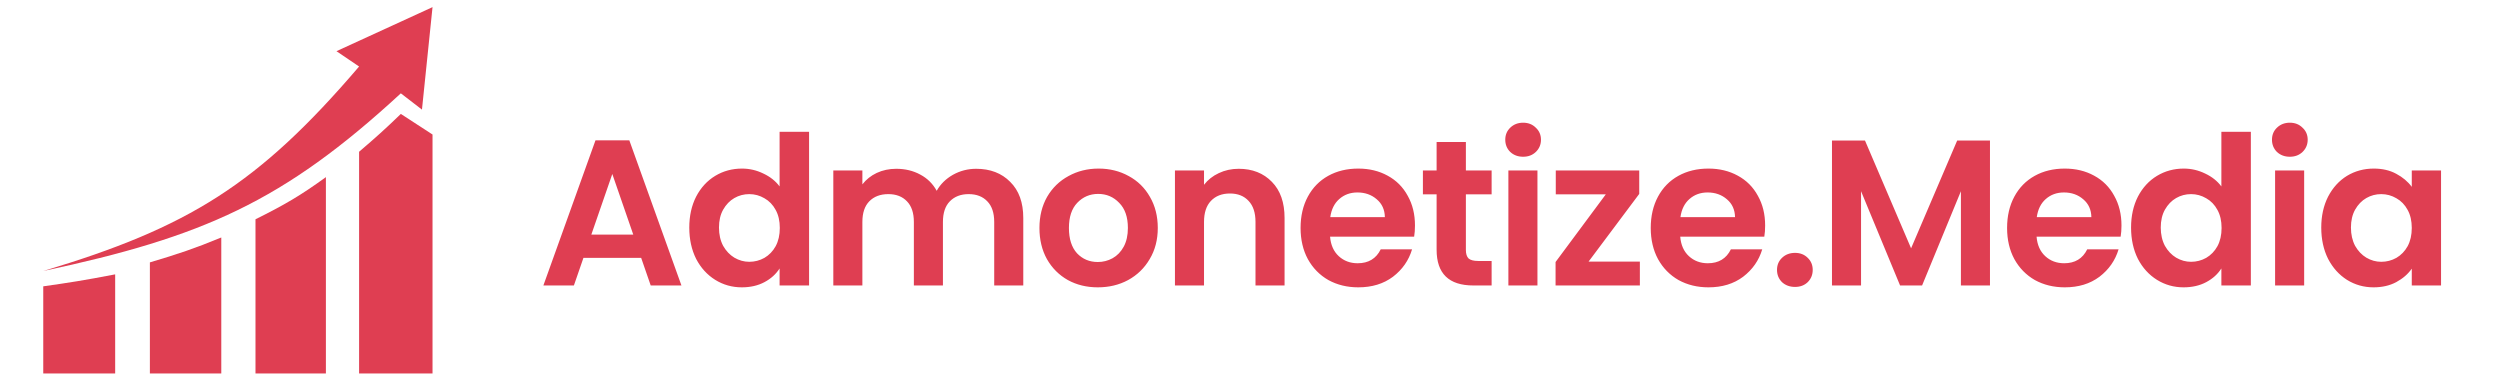 <svg width="289" height="44" viewBox="0 0 289 44" fill="none" xmlns="http://www.w3.org/2000/svg">
<path d="M50 15.55L46.337 13.17C44.513 14.933 43.45 15.885 41.511 17.543V43.176H50V15.55Z" fill="#DF3E52"/>
<path d="M37.674 43.176V20.477C34.7 22.628 32.902 23.675 29.535 25.349V43.176H37.674Z" fill="#DF3E52"/>
<path d="M25.581 43.176V27.453C22.44 28.745 20.62 29.351 17.326 30.332V43.176H25.581Z" fill="#DF3E52"/>
<path d="M5 33.1C7.949 32.683 9.685 32.414 13.314 31.716V43.176H5V33.1Z" fill="#DF3E52"/>
<path d="M50 0.824L38.895 5.917L41.511 7.689C29.892 21.284 21.802 26.303 5 31.329C23.438 27.392 32.736 23.335 46.337 10.789L48.779 12.671L50 0.824Z" fill="#DF3E52"/>
<path d="M74.118 29.808H67.446L66.342 33H62.814L68.838 16.224H72.75L78.774 33H75.222L74.118 29.808ZM73.206 27.12L70.782 20.112L68.358 27.12H73.206ZM79.681 26.304C79.681 24.96 79.945 23.768 80.474 22.728C81.017 21.688 81.754 20.888 82.681 20.328C83.609 19.768 84.641 19.488 85.778 19.488C86.641 19.488 87.466 19.68 88.249 20.064C89.034 20.432 89.657 20.928 90.121 21.552V15.24H93.529V33H90.121V31.032C89.706 31.688 89.121 32.216 88.37 32.616C87.618 33.016 86.746 33.216 85.754 33.216C84.633 33.216 83.609 32.928 82.681 32.352C81.754 31.776 81.017 30.968 80.474 29.928C79.945 28.872 79.681 27.664 79.681 26.304ZM90.145 26.352C90.145 25.536 89.986 24.84 89.665 24.264C89.346 23.672 88.913 23.224 88.37 22.92C87.826 22.6 87.242 22.44 86.618 22.44C85.993 22.44 85.418 22.592 84.889 22.896C84.362 23.2 83.93 23.648 83.594 24.24C83.273 24.816 83.114 25.504 83.114 26.304C83.114 27.104 83.273 27.808 83.594 28.416C83.93 29.008 84.362 29.464 84.889 29.784C85.433 30.104 86.01 30.264 86.618 30.264C87.242 30.264 87.826 30.112 88.37 29.808C88.913 29.488 89.346 29.04 89.665 28.464C89.986 27.872 90.145 27.168 90.145 26.352ZM112.843 19.512C114.475 19.512 115.787 20.016 116.779 21.024C117.787 22.016 118.291 23.408 118.291 25.2V33H114.931V25.656C114.931 24.616 114.667 23.824 114.139 23.28C113.611 22.72 112.891 22.44 111.979 22.44C111.067 22.44 110.339 22.72 109.795 23.28C109.267 23.824 109.003 24.616 109.003 25.656V33H105.643V25.656C105.643 24.616 105.379 23.824 104.851 23.28C104.323 22.72 103.603 22.44 102.691 22.44C101.763 22.44 101.027 22.72 100.483 23.28C99.955 23.824 99.691 24.616 99.691 25.656V33H96.331V19.704H99.691V21.312C100.123 20.752 100.675 20.312 101.347 19.992C102.035 19.672 102.787 19.512 103.603 19.512C104.643 19.512 105.571 19.736 106.387 20.184C107.203 20.616 107.835 21.24 108.283 22.056C108.715 21.288 109.339 20.672 110.155 20.208C110.987 19.744 111.883 19.512 112.843 19.512ZM126.904 33.216C125.624 33.216 124.472 32.936 123.448 32.376C122.424 31.8 121.616 30.992 121.024 29.952C120.448 28.912 120.16 27.712 120.16 26.352C120.16 24.992 120.456 23.792 121.048 22.752C121.656 21.712 122.48 20.912 123.52 20.352C124.56 19.776 125.72 19.488 127 19.488C128.28 19.488 129.44 19.776 130.48 20.352C131.52 20.912 132.336 21.712 132.928 22.752C133.536 23.792 133.84 24.992 133.84 26.352C133.84 27.712 133.528 28.912 132.904 29.952C132.296 30.992 131.464 31.8 130.408 32.376C129.368 32.936 128.2 33.216 126.904 33.216ZM126.904 30.288C127.512 30.288 128.08 30.144 128.608 29.856C129.152 29.552 129.584 29.104 129.904 28.512C130.224 27.92 130.384 27.2 130.384 26.352C130.384 25.088 130.048 24.12 129.376 23.448C128.72 22.76 127.912 22.416 126.952 22.416C125.992 22.416 125.184 22.76 124.528 23.448C123.888 24.12 123.568 25.088 123.568 26.352C123.568 27.616 123.88 28.592 124.504 29.28C125.144 29.952 125.944 30.288 126.904 30.288ZM143.192 19.512C144.776 19.512 146.056 20.016 147.032 21.024C148.008 22.016 148.496 23.408 148.496 25.2V33H145.136V25.656C145.136 24.6 144.872 23.792 144.344 23.232C143.816 22.656 143.096 22.368 142.184 22.368C141.256 22.368 140.52 22.656 139.976 23.232C139.448 23.792 139.184 24.6 139.184 25.656V33H135.824V19.704H139.184V21.36C139.632 20.784 140.2 20.336 140.888 20.016C141.592 19.68 142.36 19.512 143.192 19.512ZM163.571 26.064C163.571 26.544 163.539 26.976 163.475 27.36H153.755C153.835 28.32 154.171 29.072 154.763 29.616C155.355 30.16 156.083 30.432 156.947 30.432C158.195 30.432 159.083 29.896 159.611 28.824H163.235C162.851 30.104 162.115 31.16 161.027 31.992C159.939 32.808 158.603 33.216 157.019 33.216C155.739 33.216 154.587 32.936 153.563 32.376C152.555 31.8 151.763 30.992 151.187 29.952C150.627 28.912 150.347 27.712 150.347 26.352C150.347 24.976 150.627 23.768 151.187 22.728C151.747 21.688 152.531 20.888 153.539 20.328C154.547 19.768 155.707 19.488 157.019 19.488C158.283 19.488 159.411 19.76 160.403 20.304C161.411 20.848 162.187 21.624 162.731 22.632C163.291 23.624 163.571 24.768 163.571 26.064ZM160.091 25.104C160.075 24.24 159.763 23.552 159.155 23.04C158.547 22.512 157.803 22.248 156.923 22.248C156.091 22.248 155.387 22.504 154.811 23.016C154.251 23.512 153.907 24.208 153.779 25.104H160.091ZM169.456 22.464V28.896C169.456 29.344 169.56 29.672 169.768 29.88C169.992 30.072 170.36 30.168 170.872 30.168H172.432V33H170.32C167.488 33 166.072 31.624 166.072 28.872V22.464H164.488V19.704H166.072V16.416H169.456V19.704H172.432V22.464H169.456ZM176.073 18.12C175.481 18.12 174.985 17.936 174.585 17.568C174.201 17.184 174.009 16.712 174.009 16.152C174.009 15.592 174.201 15.128 174.585 14.76C174.985 14.376 175.481 14.184 176.073 14.184C176.665 14.184 177.153 14.376 177.537 14.76C177.937 15.128 178.137 15.592 178.137 16.152C178.137 16.712 177.937 17.184 177.537 17.568C177.153 17.936 176.665 18.12 176.073 18.12ZM177.729 19.704V33H174.369V19.704H177.729ZM183.64 30.24H189.568V33H179.824V30.288L185.632 22.464H179.848V19.704H189.496V22.416L183.64 30.24ZM204.05 26.064C204.05 26.544 204.018 26.976 203.954 27.36H194.234C194.314 28.32 194.65 29.072 195.242 29.616C195.834 30.16 196.562 30.432 197.426 30.432C198.674 30.432 199.562 29.896 200.09 28.824H203.714C203.33 30.104 202.594 31.16 201.506 31.992C200.418 32.808 199.082 33.216 197.498 33.216C196.218 33.216 195.066 32.936 194.042 32.376C193.034 31.8 192.242 30.992 191.666 29.952C191.106 28.912 190.826 27.712 190.826 26.352C190.826 24.976 191.106 23.768 191.666 22.728C192.226 21.688 193.01 20.888 194.018 20.328C195.026 19.768 196.186 19.488 197.498 19.488C198.762 19.488 199.89 19.76 200.882 20.304C201.89 20.848 202.666 21.624 203.21 22.632C203.77 23.624 204.05 24.768 204.05 26.064ZM200.57 25.104C200.554 24.24 200.242 23.552 199.634 23.04C199.026 22.512 198.282 22.248 197.402 22.248C196.57 22.248 195.866 22.504 195.29 23.016C194.73 23.512 194.386 24.208 194.258 25.104H200.57ZM207.51 33.168C206.902 33.168 206.398 32.984 205.998 32.616C205.614 32.232 205.422 31.76 205.422 31.2C205.422 30.64 205.614 30.176 205.998 29.808C206.398 29.424 206.902 29.232 207.51 29.232C208.102 29.232 208.59 29.424 208.974 29.808C209.358 30.176 209.55 30.64 209.55 31.2C209.55 31.76 209.358 32.232 208.974 32.616C208.59 32.984 208.102 33.168 207.51 33.168ZM230.041 16.248V33H226.681V22.104L222.193 33H219.649L215.137 22.104V33H211.777V16.248H215.593L220.921 28.704L226.249 16.248H230.041ZM245.243 26.064C245.243 26.544 245.211 26.976 245.147 27.36H235.427C235.507 28.32 235.843 29.072 236.435 29.616C237.027 30.16 237.755 30.432 238.619 30.432C239.867 30.432 240.755 29.896 241.283 28.824H244.907C244.523 30.104 243.787 31.16 242.699 31.992C241.611 32.808 240.275 33.216 238.691 33.216C237.411 33.216 236.259 32.936 235.235 32.376C234.227 31.8 233.435 30.992 232.859 29.952C232.299 28.912 232.019 27.712 232.019 26.352C232.019 24.976 232.299 23.768 232.859 22.728C233.419 21.688 234.203 20.888 235.211 20.328C236.219 19.768 237.379 19.488 238.691 19.488C239.955 19.488 241.083 19.76 242.075 20.304C243.083 20.848 243.859 21.624 244.403 22.632C244.963 23.624 245.243 24.768 245.243 26.064ZM241.763 25.104C241.747 24.24 241.435 23.552 240.827 23.04C240.219 22.512 239.475 22.248 238.595 22.248C237.763 22.248 237.059 22.504 236.483 23.016C235.923 23.512 235.579 24.208 235.451 25.104H241.763ZM246.351 26.304C246.351 24.96 246.615 23.768 247.143 22.728C247.687 21.688 248.423 20.888 249.351 20.328C250.279 19.768 251.311 19.488 252.447 19.488C253.311 19.488 254.135 19.68 254.919 20.064C255.703 20.432 256.327 20.928 256.791 21.552V15.24H260.199V33H256.791V31.032C256.375 31.688 255.791 32.216 255.039 32.616C254.287 33.016 253.415 33.216 252.423 33.216C251.303 33.216 250.279 32.928 249.351 32.352C248.423 31.776 247.687 30.968 247.143 29.928C246.615 28.872 246.351 27.664 246.351 26.304ZM256.815 26.352C256.815 25.536 256.655 24.84 256.335 24.264C256.015 23.672 255.583 23.224 255.039 22.92C254.495 22.6 253.911 22.44 253.287 22.44C252.663 22.44 252.087 22.592 251.559 22.896C251.031 23.2 250.599 23.648 250.263 24.24C249.943 24.816 249.783 25.504 249.783 26.304C249.783 27.104 249.943 27.808 250.263 28.416C250.599 29.008 251.031 29.464 251.559 29.784C252.103 30.104 252.679 30.264 253.287 30.264C253.911 30.264 254.495 30.112 255.039 29.808C255.583 29.488 256.015 29.04 256.335 28.464C256.655 27.872 256.815 27.168 256.815 26.352ZM264.705 18.12C264.113 18.12 263.617 17.936 263.217 17.568C262.833 17.184 262.641 16.712 262.641 16.152C262.641 15.592 262.833 15.128 263.217 14.76C263.617 14.376 264.113 14.184 264.705 14.184C265.297 14.184 265.785 14.376 266.169 14.76C266.569 15.128 266.769 15.592 266.769 16.152C266.769 16.712 266.569 17.184 266.169 17.568C265.785 17.936 265.297 18.12 264.705 18.12ZM266.361 19.704V33H263.001V19.704H266.361ZM268.337 26.304C268.337 24.96 268.601 23.768 269.129 22.728C269.673 21.688 270.401 20.888 271.313 20.328C272.241 19.768 273.273 19.488 274.409 19.488C275.401 19.488 276.265 19.688 277.001 20.088C277.753 20.488 278.353 20.992 278.801 21.6V19.704H282.185V33H278.801V31.056C278.369 31.68 277.769 32.2 277.001 32.616C276.249 33.016 275.377 33.216 274.385 33.216C273.265 33.216 272.241 32.928 271.313 32.352C270.401 31.776 269.673 30.968 269.129 29.928C268.601 28.872 268.337 27.664 268.337 26.304ZM278.801 26.352C278.801 25.536 278.641 24.84 278.321 24.264C278.001 23.672 277.569 23.224 277.025 22.92C276.481 22.6 275.897 22.44 275.273 22.44C274.649 22.44 274.073 22.592 273.545 22.896C273.017 23.2 272.585 23.648 272.249 24.24C271.929 24.816 271.769 25.504 271.769 26.304C271.769 27.104 271.929 27.808 272.249 28.416C272.585 29.008 273.017 29.464 273.545 29.784C274.089 30.104 274.665 30.264 275.273 30.264C275.897 30.264 276.481 30.112 277.025 29.808C277.569 29.488 278.001 29.04 278.321 28.464C278.641 27.872 278.801 27.168 278.801 26.352Z" fill="#DF3E52"/>
</svg>
